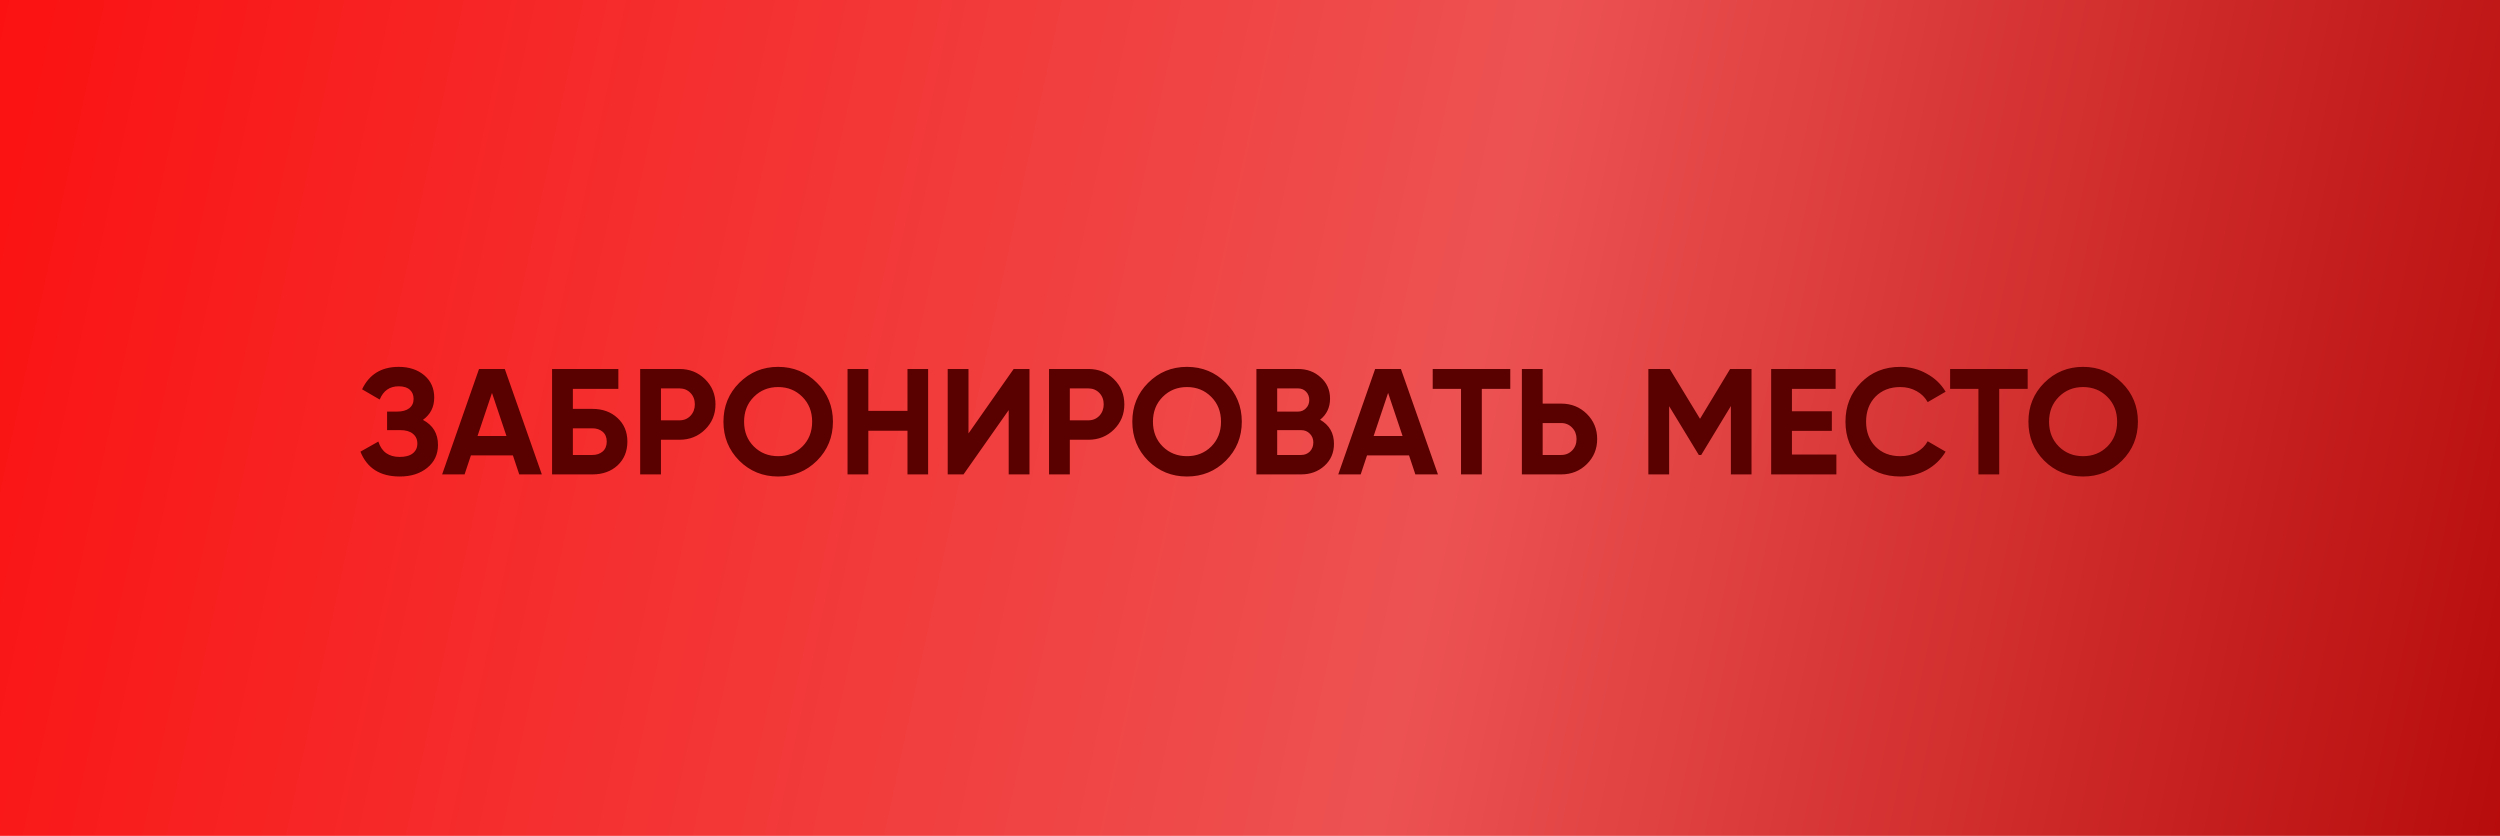 <?xml version="1.0" encoding="UTF-8"?> <svg xmlns="http://www.w3.org/2000/svg" width="332" height="111" viewBox="0 0 332 111" fill="none"> <rect width="332" height="111" fill="url(#paint0_linear_17_442)"></rect> <path d="M56.165 55.76C57.499 56.467 58.165 57.573 58.165 59.08C58.165 60.333 57.692 61.347 56.745 62.12C55.799 62.893 54.579 63.28 53.085 63.28C50.485 63.28 48.745 62.18 47.865 59.98L50.245 58.64C50.672 60 51.619 60.68 53.085 60.68C53.845 60.68 54.425 60.52 54.825 60.2C55.225 59.88 55.425 59.447 55.425 58.9C55.425 58.353 55.225 57.92 54.825 57.6C54.439 57.28 53.879 57.12 53.145 57.12H51.405V54.66H52.725C53.419 54.66 53.959 54.513 54.345 54.22C54.732 53.913 54.925 53.5 54.925 52.98C54.925 52.46 54.759 52.053 54.425 51.76C54.092 51.453 53.599 51.3 52.945 51.3C51.745 51.3 50.905 51.887 50.425 53.06L48.085 51.7C49.032 49.713 50.652 48.72 52.945 48.72C54.332 48.72 55.465 49.093 56.345 49.84C57.225 50.587 57.665 51.573 57.665 52.8C57.665 54.053 57.165 55.04 56.165 55.76ZM68.956 63L68.116 60.48H62.536L61.696 63H58.716L63.616 49H67.036L71.956 63H68.956ZM63.416 57.9H67.256L65.336 52.18L63.416 57.9ZM78.676 54.3C80.036 54.3 81.149 54.707 82.016 55.52C82.882 56.32 83.316 57.36 83.316 58.64C83.316 59.933 82.882 60.987 82.016 61.8C81.149 62.6 80.036 63 78.676 63H73.316V49H82.116V51.64H76.076V54.3H78.676ZM78.676 60.42C79.222 60.42 79.676 60.267 80.036 59.96C80.396 59.64 80.576 59.2 80.576 58.64C80.576 58.08 80.396 57.647 80.036 57.34C79.676 57.033 79.222 56.88 78.676 56.88H76.076V60.42H78.676ZM90.235 49C91.582 49 92.715 49.453 93.635 50.36C94.555 51.267 95.015 52.38 95.015 53.7C95.015 55.02 94.555 56.133 93.635 57.04C92.715 57.947 91.582 58.4 90.235 58.4H87.775V63H85.015V49H90.235ZM90.235 55.82C90.822 55.82 91.308 55.62 91.695 55.22C92.082 54.807 92.275 54.3 92.275 53.7C92.275 53.087 92.082 52.58 91.695 52.18C91.308 51.78 90.822 51.58 90.235 51.58H87.775V55.82H90.235ZM108.494 61.18C107.081 62.58 105.361 63.28 103.334 63.28C101.307 63.28 99.587 62.58 98.174 61.18C96.774 59.767 96.074 58.04 96.074 56C96.074 53.96 96.774 52.24 98.174 50.84C99.587 49.427 101.307 48.72 103.334 48.72C105.361 48.72 107.081 49.427 108.494 50.84C109.907 52.24 110.614 53.96 110.614 56C110.614 58.04 109.907 59.767 108.494 61.18ZM100.114 59.3C100.981 60.153 102.054 60.58 103.334 60.58C104.614 60.58 105.687 60.153 106.554 59.3C107.421 58.433 107.854 57.333 107.854 56C107.854 54.667 107.421 53.567 106.554 52.7C105.687 51.833 104.614 51.4 103.334 51.4C102.054 51.4 100.981 51.833 100.114 52.7C99.247 53.567 98.814 54.667 98.814 56C98.814 57.333 99.247 58.433 100.114 59.3ZM120.514 49H123.254V63H120.514V57.2H115.314V63H112.554V49H115.314V54.56H120.514V49ZM133.955 63V54.46L127.955 63H125.855V49H128.615V57.56L134.615 49H136.715V63H133.955ZM144.532 49C145.878 49 147.012 49.453 147.932 50.36C148.852 51.267 149.312 52.38 149.312 53.7C149.312 55.02 148.852 56.133 147.932 57.04C147.012 57.947 145.878 58.4 144.532 58.4H142.072V63H139.312V49H144.532ZM144.532 55.82C145.118 55.82 145.605 55.62 145.992 55.22C146.378 54.807 146.572 54.3 146.572 53.7C146.572 53.087 146.378 52.58 145.992 52.18C145.605 51.78 145.118 51.58 144.532 51.58H142.072V55.82H144.532ZM162.791 61.18C161.378 62.58 159.658 63.28 157.631 63.28C155.604 63.28 153.884 62.58 152.471 61.18C151.071 59.767 150.371 58.04 150.371 56C150.371 53.96 151.071 52.24 152.471 50.84C153.884 49.427 155.604 48.72 157.631 48.72C159.658 48.72 161.378 49.427 162.791 50.84C164.204 52.24 164.911 53.96 164.911 56C164.911 58.04 164.204 59.767 162.791 61.18ZM154.411 59.3C155.278 60.153 156.351 60.58 157.631 60.58C158.911 60.58 159.984 60.153 160.851 59.3C161.718 58.433 162.151 57.333 162.151 56C162.151 54.667 161.718 53.567 160.851 52.7C159.984 51.833 158.911 51.4 157.631 51.4C156.351 51.4 155.278 51.833 154.411 52.7C153.544 53.567 153.111 54.667 153.111 56C153.111 57.333 153.544 58.433 154.411 59.3ZM175.311 55.74C176.537 56.447 177.151 57.513 177.151 58.94C177.151 60.127 176.731 61.1 175.891 61.86C175.051 62.62 174.017 63 172.791 63H166.851V49H172.371C173.571 49 174.577 49.373 175.391 50.12C176.217 50.853 176.631 51.793 176.631 52.94C176.631 54.1 176.191 55.033 175.311 55.74ZM172.371 51.58H169.611V54.66H172.371C172.797 54.66 173.151 54.513 173.431 54.22C173.724 53.927 173.871 53.56 173.871 53.12C173.871 52.68 173.731 52.313 173.451 52.02C173.171 51.727 172.811 51.58 172.371 51.58ZM172.791 60.42C173.257 60.42 173.644 60.267 173.951 59.96C174.257 59.64 174.411 59.24 174.411 58.76C174.411 58.293 174.257 57.907 173.951 57.6C173.644 57.28 173.257 57.12 172.791 57.12H169.611V60.42H172.791ZM187.96 63L187.12 60.48H181.54L180.7 63H177.72L182.62 49H186.04L190.96 63H187.96ZM182.42 57.9H186.26L184.34 52.18L182.42 57.9ZM200.564 49V51.64H196.784V63H194.024V51.64H190.264V49H200.564ZM207.325 53.6C208.671 53.6 209.805 54.053 210.725 54.96C211.645 55.867 212.105 56.98 212.105 58.3C212.105 59.62 211.645 60.733 210.725 61.64C209.805 62.547 208.671 63 207.325 63H202.105V49H204.865V53.6H207.325ZM207.325 60.42C207.911 60.42 208.398 60.22 208.785 59.82C209.171 59.42 209.365 58.913 209.365 58.3C209.365 57.7 209.171 57.2 208.785 56.8C208.398 56.387 207.911 56.18 207.325 56.18H204.865V60.42H207.325ZM232.602 49V63H229.862V53.92L225.922 60.42H225.602L221.662 53.94V63H218.902V49H221.742L225.762 55.62L229.762 49H232.602ZM237.97 60.36H243.87V63H235.21V49H243.77V51.64H237.97V54.62H243.27V57.22H237.97V60.36ZM252.358 63.28C250.251 63.28 248.511 62.58 247.138 61.18C245.765 59.78 245.078 58.053 245.078 56C245.078 53.933 245.765 52.207 247.138 50.82C248.511 49.42 250.251 48.72 252.358 48.72C253.625 48.72 254.791 49.02 255.858 49.62C256.938 50.207 257.778 51.007 258.378 52.02L255.998 53.4C255.651 52.773 255.158 52.287 254.518 51.94C253.878 51.58 253.158 51.4 252.358 51.4C250.998 51.4 249.898 51.827 249.058 52.68C248.231 53.533 247.818 54.64 247.818 56C247.818 57.347 248.231 58.447 249.058 59.3C249.898 60.153 250.998 60.58 252.358 60.58C253.158 60.58 253.878 60.407 254.518 60.06C255.171 59.7 255.665 59.213 255.998 58.6L258.378 59.98C257.778 60.993 256.945 61.8 255.878 62.4C254.811 62.987 253.638 63.28 252.358 63.28ZM269.275 49V51.64H265.495V63H262.735V51.64H258.975V49H269.275ZM281.795 61.18C280.382 62.58 278.662 63.28 276.635 63.28C274.608 63.28 272.888 62.58 271.475 61.18C270.075 59.767 269.375 58.04 269.375 56C269.375 53.96 270.075 52.24 271.475 50.84C272.888 49.427 274.608 48.72 276.635 48.72C278.662 48.72 280.382 49.427 281.795 50.84C283.208 52.24 283.915 53.96 283.915 56C283.915 58.04 283.208 59.767 281.795 61.18ZM273.415 59.3C274.282 60.153 275.355 60.58 276.635 60.58C277.915 60.58 278.988 60.153 279.855 59.3C280.722 58.433 281.155 57.333 281.155 56C281.155 54.667 280.722 53.567 279.855 52.7C278.988 51.833 277.915 51.4 276.635 51.4C275.355 51.4 274.282 51.833 273.415 52.7C272.548 53.567 272.115 54.667 272.115 56C272.115 57.333 272.548 58.433 273.415 59.3Z" fill="#590000"></path> <defs> <linearGradient id="paint0_linear_17_442" x1="-51.381" y1="-14.051" x2="365.391" y2="74.684" gradientUnits="userSpaceOnUse"> <stop stop-color="#FF0000"></stop> <stop offset="0.598" stop-color="#ED5252"></stop> <stop offset="1" stop-color="#AE0000"></stop> </linearGradient> </defs> </svg> 